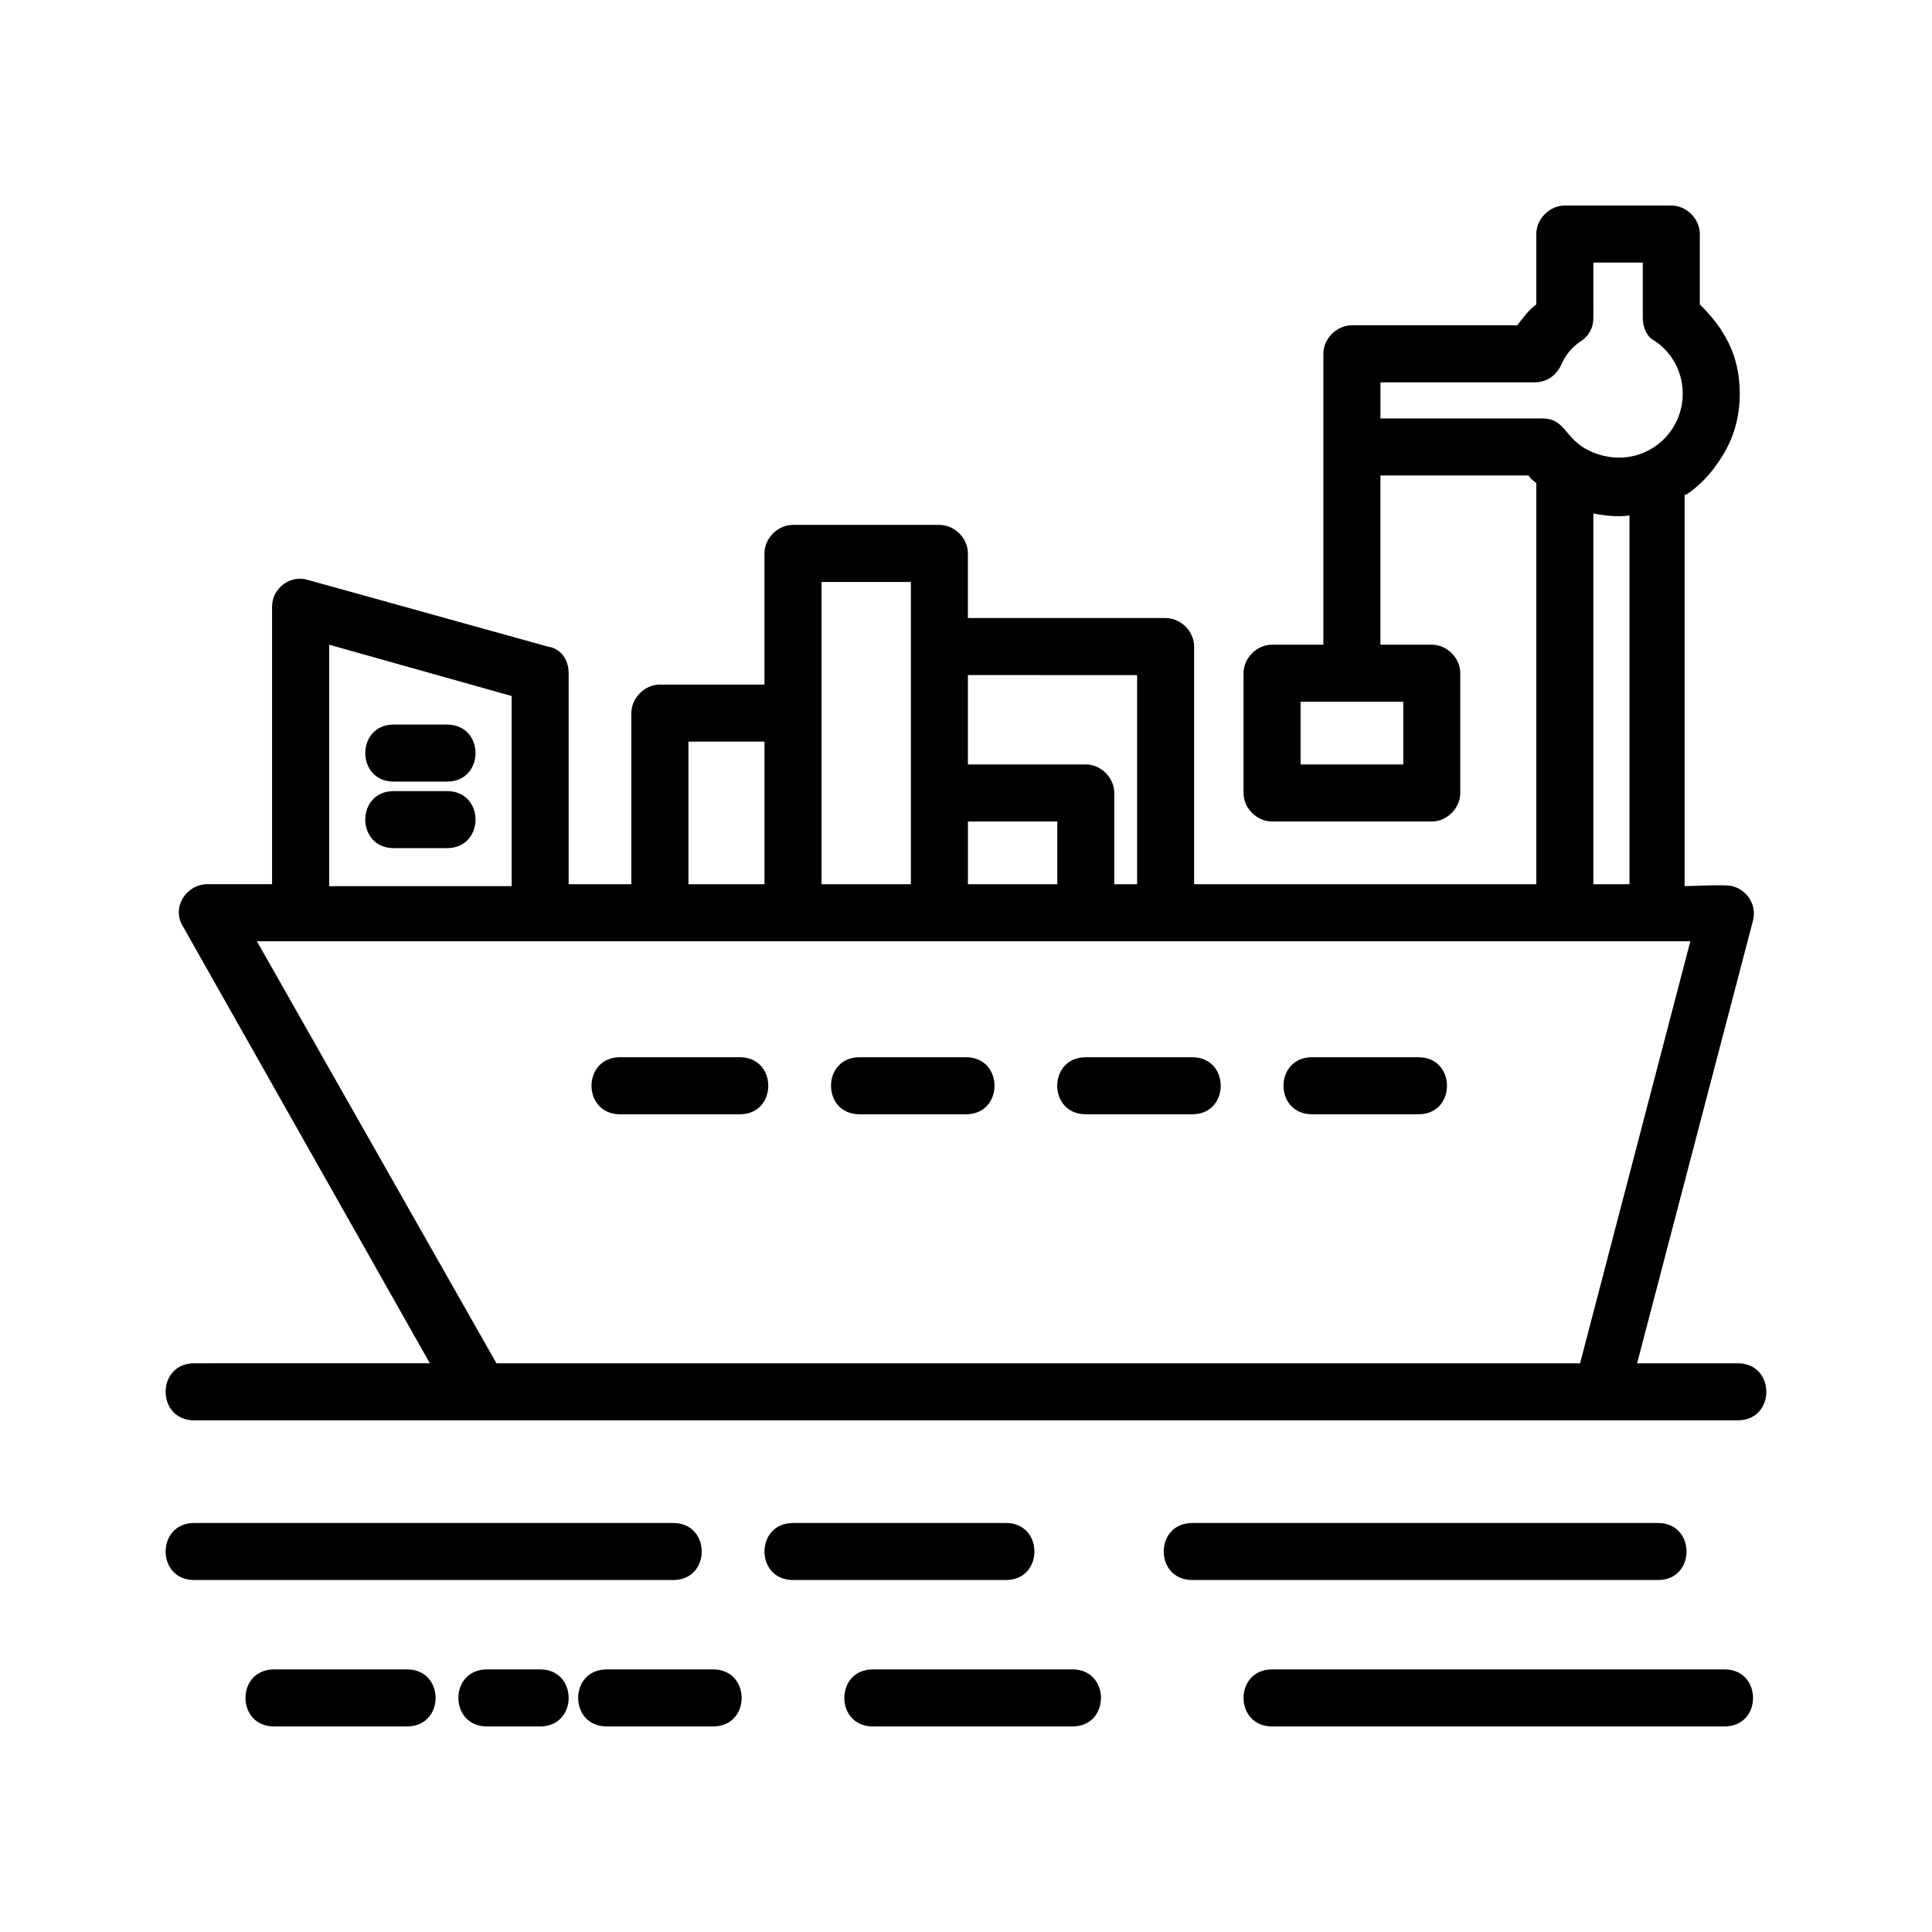 <?xml version="1.0" encoding="UTF-8"?>
<!-- Uploaded to: ICON Repo, www.svgrepo.com, Generator: ICON Repo Mixer Tools -->
<svg fill="#000000" width="800px" height="800px" version="1.1" viewBox="144 144 512 512" xmlns="http://www.w3.org/2000/svg">
 <g>
  <path d="m262.46 353.65h-14.105c-10.078 0-10.078 15.113 0 15.113h14.105c10.078 0 10.078-15.113 0-15.113z"/>
  <path d="m601.02 586.41h-119.91c-10.078 0-10.078 15.113 0 15.113h119.91c10.074 0.004 10.074-15.113 0-15.113z"/>
  <path d="m428.21 586.41h-52.898c-10.078 0-10.078 15.113 0 15.113h52.898c10.078 0.004 10.078-15.113 0-15.113z"/>
  <path d="m332.99 586.41h-28.215c-10.078 0-10.078 15.113 0 15.113h28.215c10.074 0.004 10.074-15.113 0-15.113z"/>
  <path d="m287.14 586.41h-14.105c-10.078 0-10.078 15.113 0 15.113h14.105c10.078 0.004 10.078-15.113 0-15.113z"/>
  <path d="m251.88 586.41h-35.266c-10.078 0-10.078 15.113 0 15.113h35.266c10.074 0.004 10.074-15.113 0-15.113z"/>
  <path d="m322.41 547.61h-126.96c-10.078 0-10.078 15.113 0 15.113h126.96c10.074 0.004 10.074-15.113-0.004-15.113z"/>
  <path d="m410.58 547.61h-56.426c-10.078 0-10.078 15.113 0 15.113h56.426c10.078 0.004 10.078-15.113 0-15.113z"/>
  <path d="m583.39 547.61h-123.43c-10.078 0-10.078 15.113 0 15.113h123.43c10.074 0.004 10.074-15.113 0-15.113z"/>
  <path d="m604.55 505.29h-26.703l30.73-117.39c1.008-4.031-1.512-8.062-5.543-9.07-1.512-0.504-10.578 0-12.594 0v-103.78h0.504c3.023-2.016 6.047-5.039 8.062-8.062 4.031-5.543 6.047-11.586 6.047-18.641 0-5.039-1.008-9.574-3.023-13.602-2.016-4.031-4.535-7.055-7.559-10.078v-18.641c0-4.031-3.527-7.559-7.559-7.559h-28.215c-4.031 0-7.559 3.527-7.559 7.559v18.641c-2.016 1.512-3.527 3.527-5.039 5.543h-43.832c-4.031 0-7.559 3.527-7.559 7.559v77.082h-13.602c-4.031 0-7.559 3.527-7.559 7.559v31.738c0 4.031 3.527 7.559 7.559 7.559h42.32c4.031 0 7.559-3.527 7.559-7.559v-31.738c0-4.031-3.527-7.559-7.559-7.559h-13.602v-44.84h39.297c0.504 1.008 1.512 1.512 2.016 2.016v106.3h-90.68v-62.977c0-4.031-3.527-7.559-7.559-7.559h-52.395v-17.129c0-4.031-3.527-7.559-7.559-7.559h-38.793c-4.031 0-7.559 3.527-7.559 7.559v34.762h-27.711c-4.031 0-7.559 3.527-7.559 7.559v45.344h-16.625l0.004-55.926c0-3.527-2.016-6.551-5.543-7.055l-63.48-17.633c-4.535-1.512-9.574 2.016-9.574 7.055v73.555h-17.129c-5.543 0-9.574 6.047-6.551 11.082l65.496 115.88-62.469 0.004c-10.078 0-10.078 15.113 0 15.113h409.09c10.074 0.004 10.074-15.113 0-15.113zm-88.672-158.7h-27.207v-16.625h27.207zm-6.047-91.691v-9.574h40.809c3.023 0 5.543-1.512 7.055-4.535 1.008-2.519 3.023-5.039 5.543-6.551 2.016-1.512 3.023-3.527 3.023-6.047l-0.004-14.605h13.098v14.609c0 2.519 1.008 5.039 3.023 6.047 4.535 3.023 7.559 8.062 7.559 14.105 0 11.082-10.578 19.648-22.168 16.121-9.574-3.023-8.062-9.574-15.113-9.574zm56.426 25.191c2.519 0.504 6.551 1.008 9.574 0.504v97.738h-9.574zm-120.91 42.82v55.418h-6.047v-24.184c0-4.031-3.527-7.559-7.559-7.559h-31.234v-23.68zm-44.836 38.797h23.68v16.625h-23.68zm-38.793-63.48h23.68v80.105h-23.68v-80.105zm-35.27 42.32h20.152v37.785h-20.152zm-95.219-25.695 48.367 13.602v50.383h-48.367zm44.336 190.44-63.48-111.84h379.87l-29.223 111.85c-36.273-0.004-264.5-0.004-287.17-0.004z"/>
  <path d="m519.91 424.18h-28.215c-10.078 0-10.078 15.113 0 15.113h28.215c10.074 0.004 10.074-15.113 0-15.113z"/>
  <path d="m459.95 424.18h-28.215c-10.078 0-10.078 15.113 0 15.113h28.215c10.074 0.004 10.074-15.113 0-15.113z"/>
  <path d="m400 424.18h-28.215c-10.078 0-10.078 15.113 0 15.113l28.215 0.004c10.074 0 10.074-15.117 0-15.117z"/>
  <path d="m262.46 336.02h-14.105c-10.078 0-10.078 15.113 0 15.113h14.105c10.078 0 10.078-15.113 0-15.113z"/>
  <path d="m340.05 424.18h-31.738c-10.078 0-10.078 15.113 0 15.113h31.738c10.074 0.004 10.074-15.113 0-15.113z"/>
 </g>
</svg>